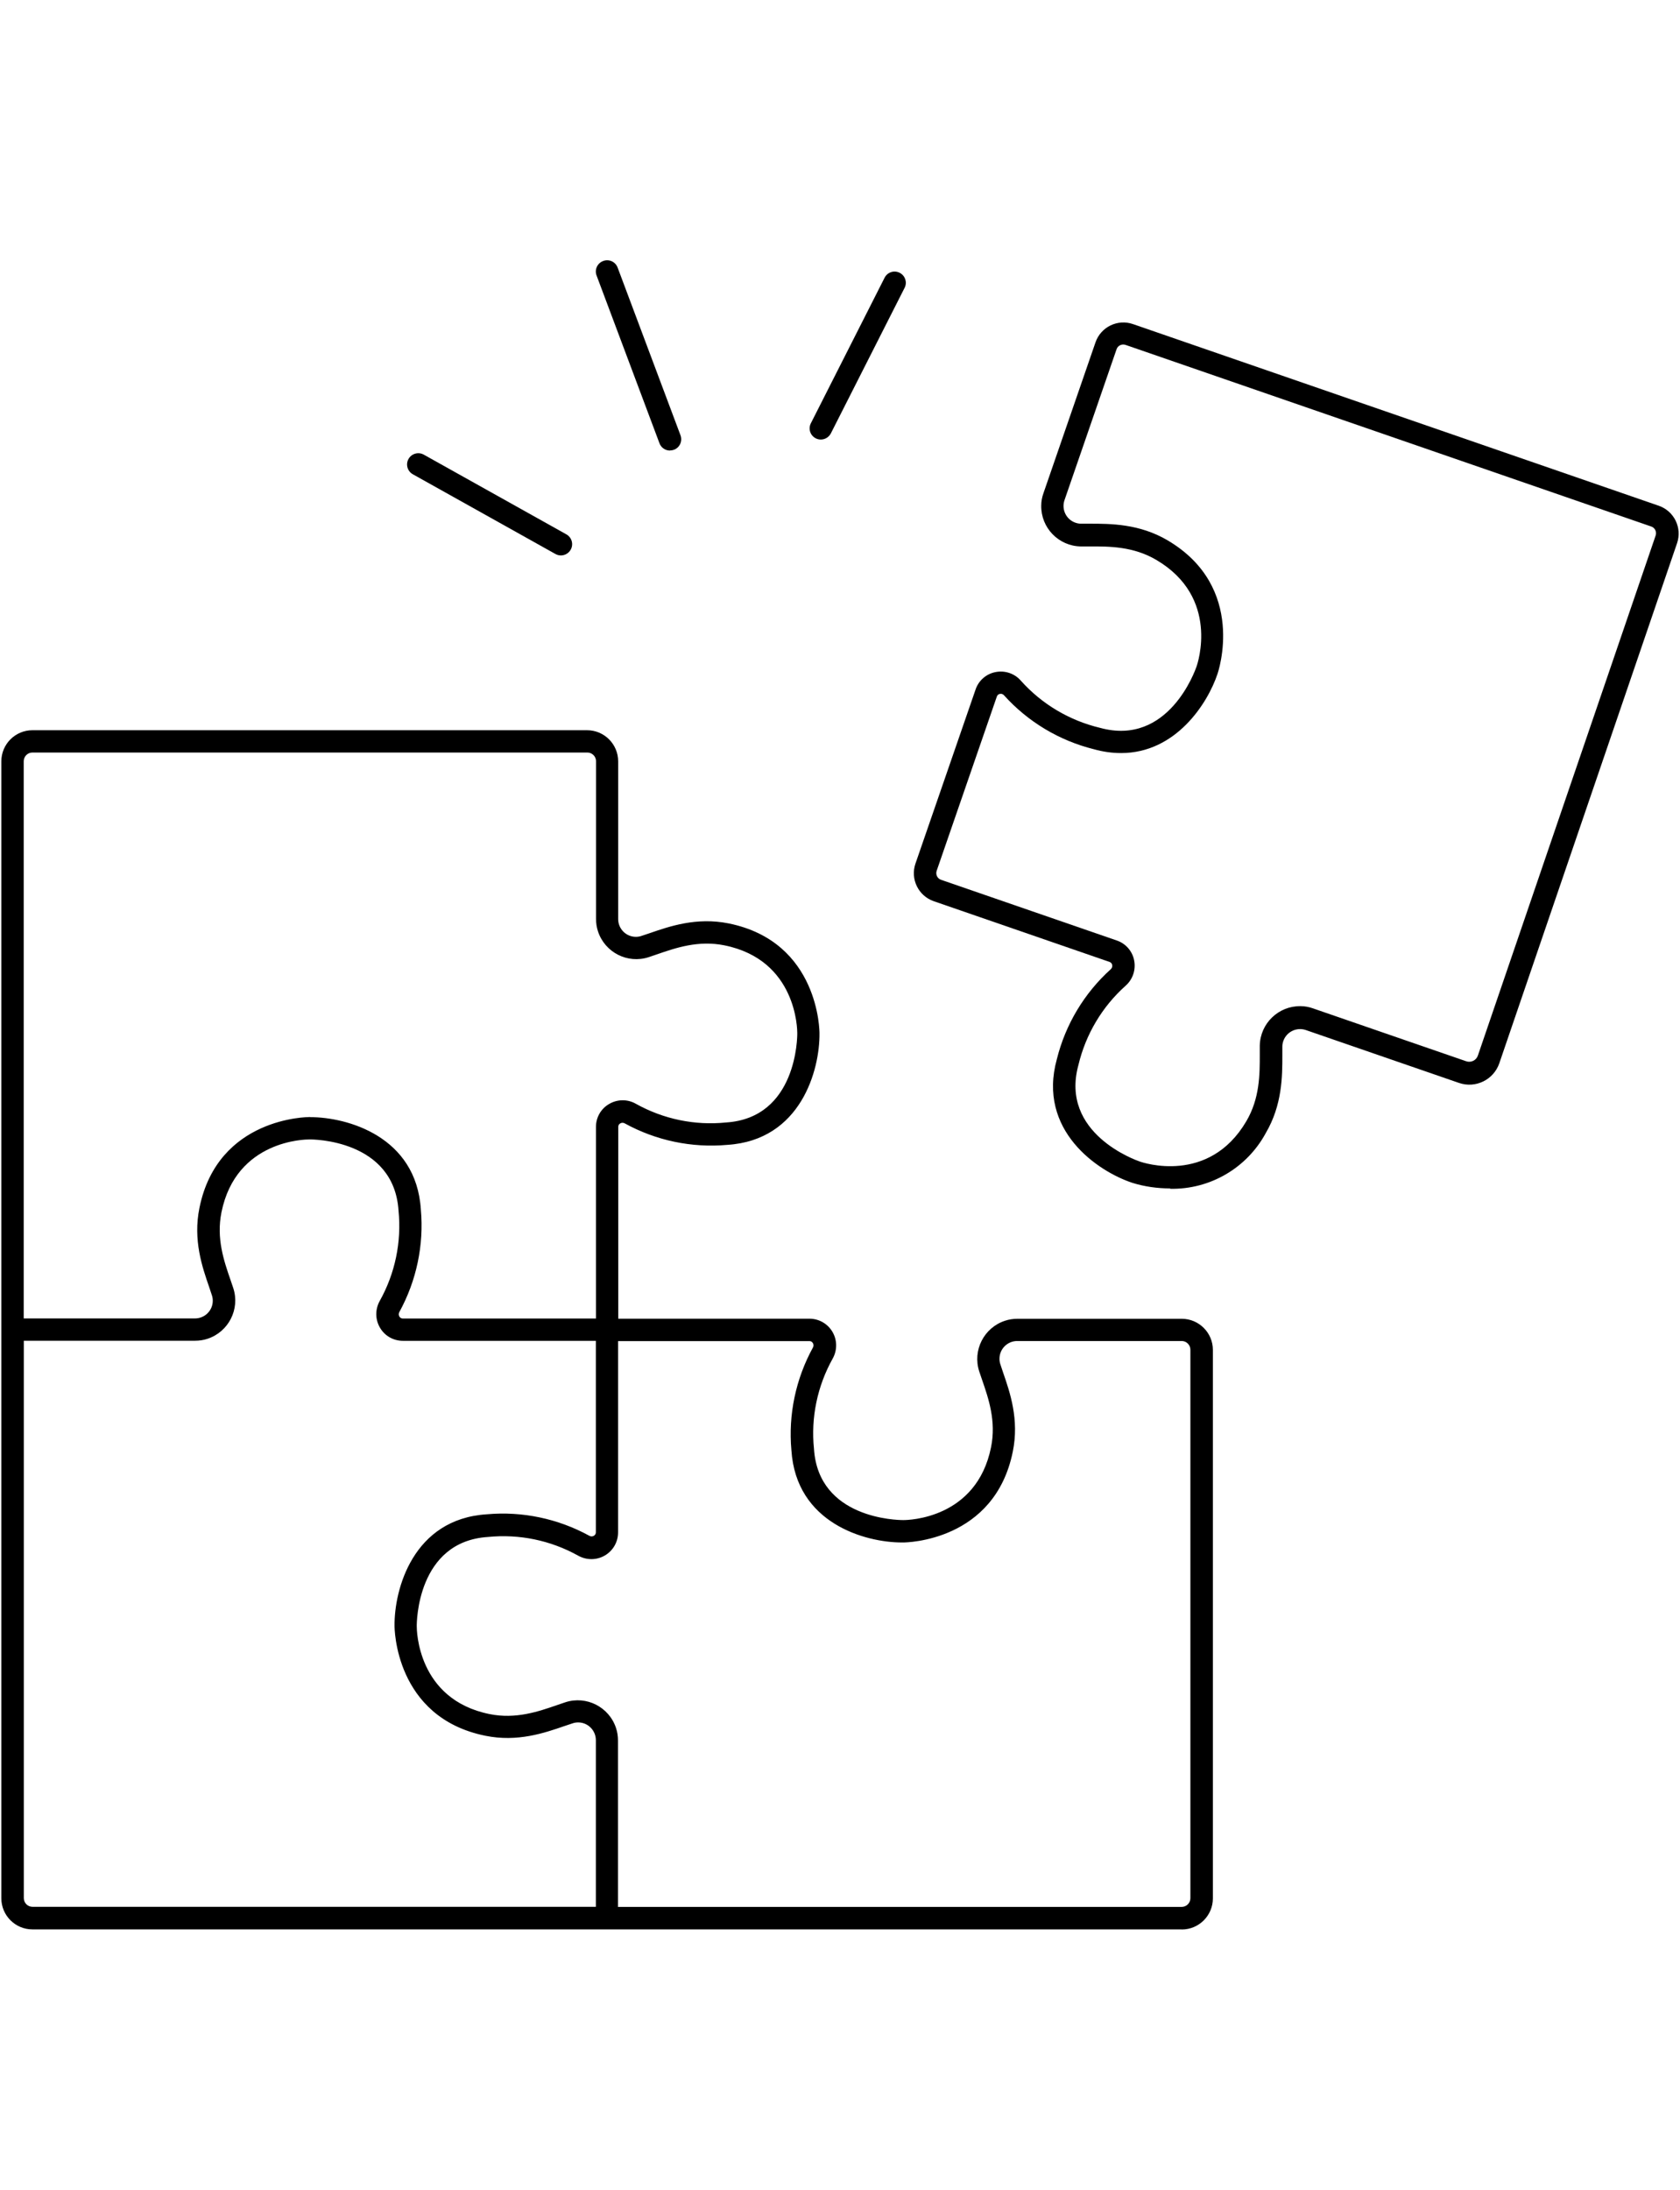 <?xml version="1.0" encoding="UTF-8"?>
<svg xmlns="http://www.w3.org/2000/svg" version="1.1" xmlns:xlink="http://www.w3.org/1999/xlink" viewBox="0 0 1891 2464">
  <defs>
    <style>
      .cls-1 {
        fill: none;
      }

      .cls-2 {
        clip-path: url(#clippath);
      }
    </style>
    <clipPath id="clippath">
      <rect class="cls-1" x="1.5" y="292.9" width="1888" height="1878.2"/>
    </clipPath>
  </defs>
  <!-- Generator: Adobe Illustrator 28.6.0, SVG Export Plug-In . SVG Version: 1.2.0 Build 709)  -->
  <g>
    <g id="Calque_1">
      <g class="cls-2">
        <g id="Groupe_2919">
          <path id="Tracé_2889" d="M1330,2171.1H36.5c-19.3,0-35-15.7-35-35V856.7c0-19.3,15.7-35,35-35h624.3c19.3,0,35,15.7,35,35v177.5c0,11,8.9,20,19.9,20,2.1,0,4.2-.3,6.2-1,2.9-1,6-2,9.3-3.1,22.3-7.7,52.8-18.3,89-11,102.3,20.7,102.2,122.4,102.2,123.5.5,41-20.7,120.5-103.9,125.7-40,3.6-80.2-4.9-115.3-24.2-1.6-.9-3.5-.9-5,0-1.5.8-2.4,2.4-2.3,4.1v215.7h215.2c10.7,0,20.5,5.6,25.9,14.8,5.5,9.3,5.5,20.8.2,30.2-17.2,30.8-24.6,66.2-21,101.4,5,78.8,93.9,80.2,100.4,80.2h.4c5.3,0,82.2-1.4,98.5-81.9,6-29.5-2.9-55.1-10-75.7-1.2-3.4-2.3-6.7-3.3-9.7-7.7-23.7,5.3-49.2,29-57,4.5-1.5,9.2-2.2,14-2.2h185c19.3,0,35,15.7,35,35v617.2c0,19.3-15.7,35-35,35M696,2145.8h634.1c5.4,0,9.8-4.4,9.8-9.8v-617.2c0-5.4-4.4-9.8-9.8-9.8h-185.1c-11,0-20,8.9-20,20,0,2.1.3,4.2,1,6.2.9,2.9,2,6,3.1,9.3,7.7,22.3,18.3,52.8,10.9,89-20.5,101-119.9,102.2-123.4,102.2h-1.4c-41.3,0-119.2-21.5-124.4-103.9-3.6-40,4.9-80.2,24.2-115.4.9-1.5.9-3.5,0-5-.8-1.5-2.4-2.4-4.1-2.3h-215.2v215.3c0,10.7-5.6,20.5-14.8,25.9-9.3,5.5-20.8,5.5-30.2.2-30.9-17.2-66.2-24.5-101.4-21-80,5.1-80.3,96.7-80.2,100.6,0,3.6.4,82.2,81.9,98.7,29.5,6,55.1-2.9,75.7-10,3.4-1.2,6.7-2.3,9.7-3.3,23.7-7.7,49.2,5.3,57,29,1.5,4.5,2.2,9.2,2.2,14v187.5ZM26.8,1508.9v627c0,5.4,4.4,9.8,9.8,9.8h634.1v-187.5c0-11-8.9-20-19.9-20-2.1,0-4.2.3-6.2,1-2.9,1-6,2-9.3,3.1-22.3,7.7-52.8,18.3-89,10.9-102.3-20.7-102.2-122.4-102.2-123.5-.5-41,20.7-120.5,103.9-125.7,40-3.6,80.2,4.9,115.4,24.2,1.6.9,3.5.9,5,0,1.5-.8,2.4-2.4,2.3-4.1v-215.3h-217.2c-10.7,0-20.5-5.6-25.8-14.8-5.5-9.3-5.5-20.8-.2-30.2,17.2-30.8,24.6-66.2,21.1-101.4-5.1-80-96.7-80.4-100.6-80.2-3.7,0-82.2.4-98.7,81.9-6,29.5,2.9,55.1,10,75.7,1.2,3.4,2.3,6.7,3.3,9.7,7.7,23.7-5.3,49.2-29,57-4.5,1.5-9.2,2.2-14,2.2H26.8ZM349.3,1257.1c41.3,0,119.2,21.5,124.4,103.9,3.6,40-4.9,80.2-24.2,115.4-.9,1.6-.9,3.5,0,5,.8,1.5,2.4,2.4,4.1,2.3h217.2v-215.6c0-10.7,5.6-20.5,14.8-25.8,9.3-5.5,20.8-5.6,30.2-.2,30.8,17.2,66.2,24.6,101.4,21,80-5.1,80.3-96.7,80.2-100.6,0-3.6-.4-82.2-81.9-98.7-29.5-6-55.1,2.9-75.7,10-3.4,1.2-6.7,2.3-9.7,3.3-23.7,7.7-49.2-5.3-57-29-1.5-4.5-2.2-9.2-2.2-14v-177.5c0-5.4-4.4-9.8-9.8-9.8H36.5c-5.4,0-9.8,4.4-9.8,9.8v627h192.8c11,0,20-8.9,20-19.9,0-2.1-.3-4.2-1-6.2-1-2.9-2-6-3.1-9.3-7.7-22.3-18.3-52.8-10.9-89,20.7-102.3,122.5-102.1,123.5-102.2h1.3"/>
          <path id="Tracé_2890" d="M1317.1,1337.3c-14.4,0-28.8-2-42.6-6.3-38.9-12.9-107.1-58.9-84.9-139.2,9.7-39,30.8-74.2,60.6-101.1,1.4-1.2,2-3,1.7-4.8-.3-1.7-1.5-3-3.1-3.5l-197.8-68.3c-17.3-6-26.5-24.9-20.6-42.2,0,0,0,0,0,0l67.7-196c3.4-10.1,12-17.6,22.4-19.6,10.6-2.1,21.5,1.5,28.6,9.7,23.5,26.3,54.6,44.8,89,53,77.3,21.3,107.4-65.2,108.7-68.9,1.2-3.3,26.5-77.8-45.2-120-25.9-15.3-53.1-15.3-74.9-15.2-3.6,0-7.1,0-10.3,0-25-.5-44.8-21.1-44.4-46,0-4.7.9-9.4,2.5-13.9l58.6-169.8c6-17.3,24.9-26.5,42.2-20.5l591.8,204.4c17.3,6,26.5,24.8,20.6,42.1l-200.1,585.3c-6.4,18.6-26.7,28.5-45.3,22.1,0,0,0,0,0,0l-172.4-59.5c-10.4-3.6-21.8,1.9-25.4,12.3-.7,2-1.1,4.1-1.1,6.2,0,3.1,0,6.3,0,9.8,0,23.6,0,55.9-18.7,87.7-21.3,39.3-62.8,63.5-107.5,62.6M1126.5,780.8c-.3,0-.7,0-1,0-1.7.3-3,1.5-3.5,3.1l-67.7,196c-1.4,4.2.8,8.7,4.9,10.1l197.8,68.3c10.1,3.4,17.6,12,19.6,22.4,2.1,10.6-1.6,21.5-9.7,28.6-26.3,23.5-44.8,54.6-53,89-21.3,77.3,65.2,107.4,68.9,108.7,3.3,1.2,77.8,26.5,120-45.2,15.3-25.9,15.2-53.1,15.2-74.9,0-3.6,0-7.1,0-10.3.5-25,21.1-44.8,46-44.4,4.7,0,9.4.9,13.9,2.5l172.4,59.5c5.4,1.9,11.4-1,13.2-6.4,0,0,0,0,0,0l200.1-585.2c1.4-4.2-.8-8.7-4.9-10.1l-591.8-204.4c-4.2-1.4-8.7.8-10.1,4.9,0,0,0,0,0,0l-58.6,169.8c-3.6,10.4,1.9,21.8,12.3,25.4,2,.7,4.1,1.1,6.2,1.1,3.1,0,6.3,0,9.8,0,23.5,0,55.9,0,87.7,18.7,89.9,53,56.6,149.1,56.3,150.1-11.2,33.7-47.1,89.3-108.6,89.3-10.4,0-20.6-1.5-30.6-4.3-39-9.7-74.2-30.8-101.1-60.6-.9-1.1-2.3-1.8-3.8-1.8"/>
          <path id="Tracé_2891" d="M631.3,625c-2.2,0-4.3-.6-6.1-1.6l-160.5-89.7c-6.1-3.4-8.3-11.1-4.9-17.2,3.4-6.1,11.1-8.3,17.2-4.9l160.5,89.7c6.1,3.4,8.3,11.1,4.9,17.2-2.2,4-6.5,6.5-11,6.5"/>
          <path id="Tracé_2892" d="M923.9,494.6c-7,0-12.6-5.7-12.6-12.6,0-2,.5-3.9,1.4-5.7l83.1-164c3.3-6.2,10.9-8.5,17.1-5.2,6,3.2,8.4,10.5,5.4,16.6l-83.1,164c-2.2,4.2-6.5,6.9-11.3,6.9"/>
          <path id="Tracé_2893" d="M754.1,507c-5.3,0-10-3.3-11.8-8.2l-70.8-188.8c-2.5-6.5.8-13.8,7.4-16.3s13.8.8,16.3,7.4h0l70.8,188.8c2.4,6.5-.9,13.8-7.4,16.2-1.4.5-2.9.8-4.4.8"/>
        </g>
      </g>
    </g>
  </g>
</svg>